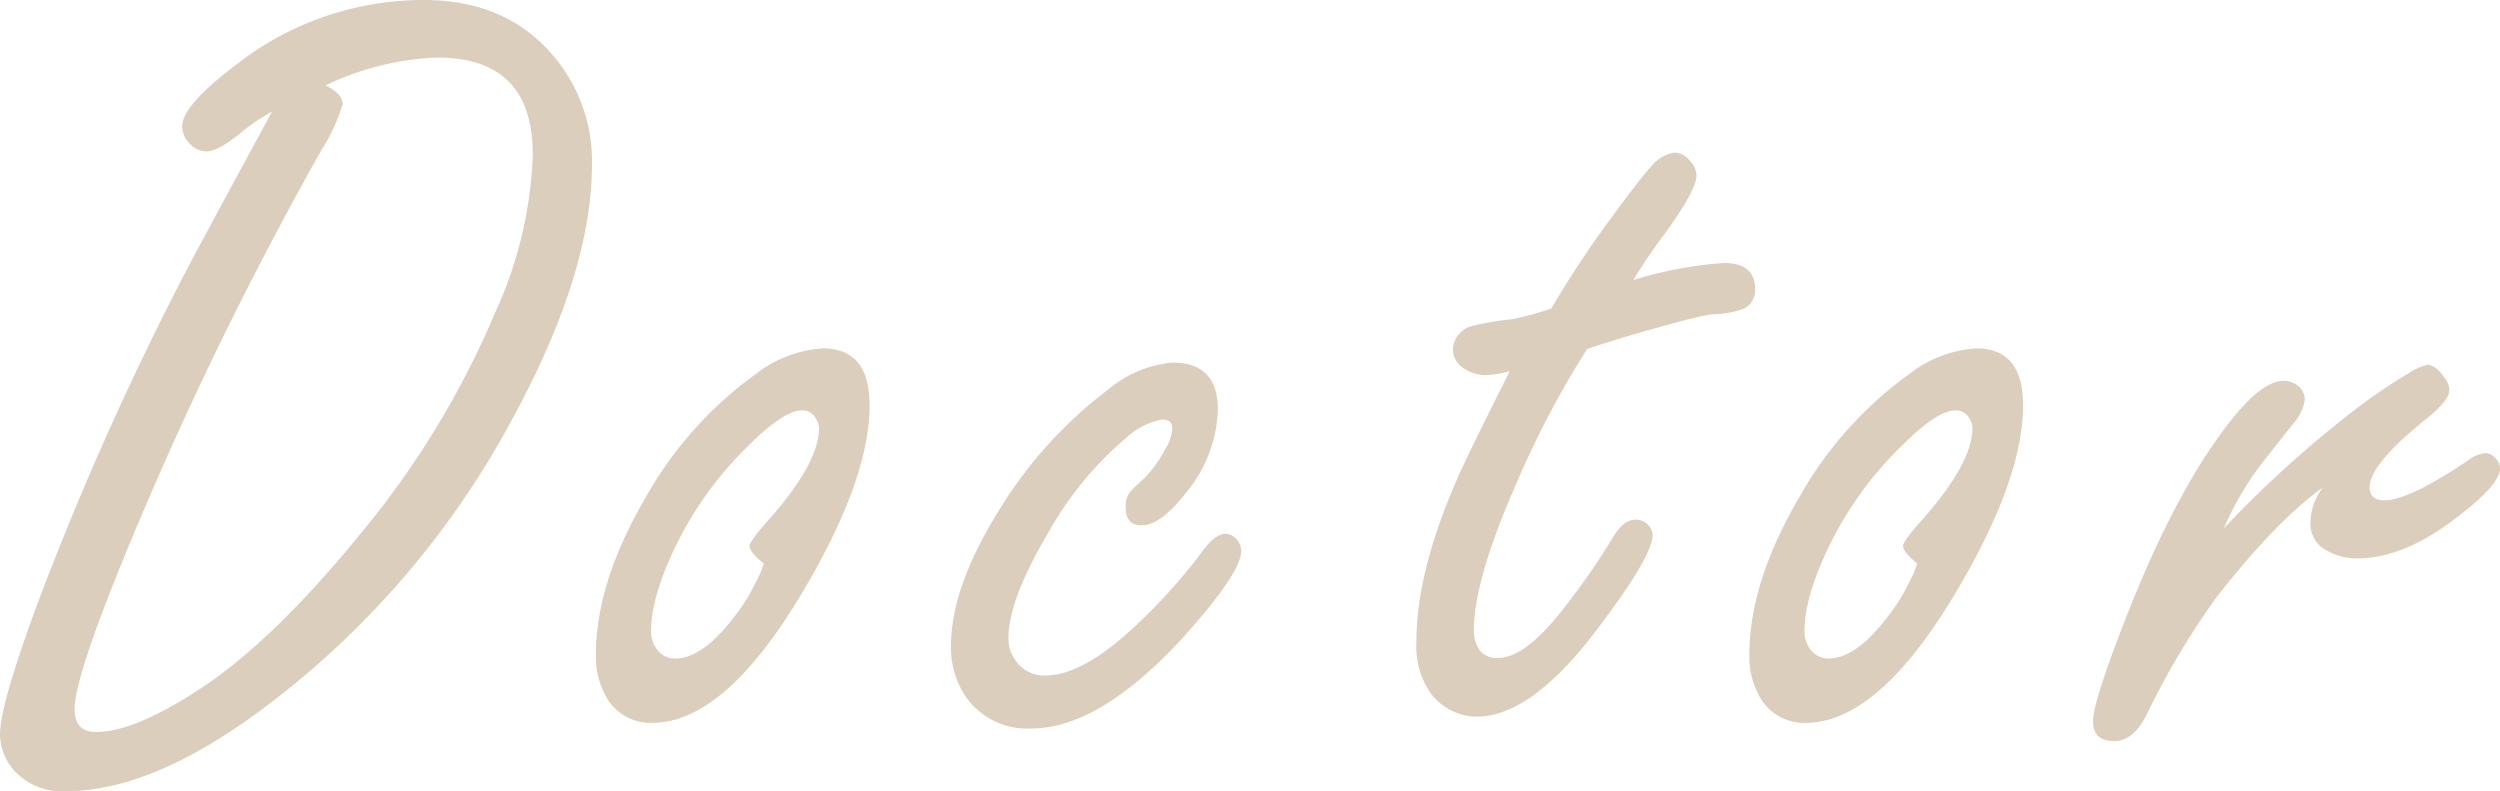 <svg xmlns="http://www.w3.org/2000/svg" width="214.463" height="67.871" viewBox="0 0 214.463 67.871">
  <path id="under_doctor_en" d="M-84.551-55.615a18.4,18.4,0,0,0-2.49,1.66q-2.1,1.758-3.125,1.758a1.961,1.961,0,0,1-1.416-.635,2.1,2.1,0,0,1-.684-1.514q0-1.807,4.736-5.371a26.055,26.055,0,0,1,16.016-5.469q6.787,0,10.791,4.443a13.924,13.924,0,0,1,3.613,9.668q0,9.375-6.934,22.021A75.424,75.424,0,0,1-85.137-4.541q-9.619,7.227-17.09,7.227A5.543,5.543,0,0,1-106.67.928,4.8,4.8,0,0,1-107.891-2.2q0-2.49,3.223-11.23A264.2,264.2,0,0,1-92.559-40.723Q-91.484-42.871-84.551-55.615Zm4.59-2.246q1.465.732,1.465,1.611a15.839,15.839,0,0,1-1.855,4A314.938,314.938,0,0,0-95.781-20.9q-5.713,13.477-5.713,16.553,0,1.953,1.855,1.953,3.125,0,8.4-3.369,6.592-4.15,14.5-13.916a75.757,75.757,0,0,0,11.328-18.7A35.376,35.376,0,0,0-62.187-51.9q0-4.2-2.051-6.274t-6.152-2.075A24.221,24.221,0,0,0-79.961-57.861ZM-37.293-35.3q4,0,4,4.883,0,6.494-6.006,16.455Q-45.838-3.174-51.941-3.174a4.359,4.359,0,0,1-4.15-2.637,6.82,6.82,0,0,1-.684-3.174q0-6.25,4.3-13.574a32.864,32.864,0,0,1,9.424-10.547A10.425,10.425,0,0,1-37.293-35.3Zm-5.078,18.457q-1.221-.977-1.221-1.514,0-.391,1.563-2.148,4.395-4.932,4.395-7.959a1.464,1.464,0,0,0-.244-.781A1.293,1.293,0,0,0-39.1-29.98q-1.563,0-4.59,3.027A30.806,30.806,0,0,0-49.646-18.9q-2.393,4.736-2.393,7.861A2.51,2.51,0,0,0-51.6-9.57a1.916,1.916,0,0,0,1.611.879q2.344,0,5.029-3.516a15.131,15.131,0,0,0,1.9-3.027A9.173,9.173,0,0,0-42.371-16.846Zm35.1-17.236q3.857,0,3.857,4.053A11.769,11.769,0,0,1-6.2-22.852q-2.148,2.734-3.76,2.734-1.367,0-1.367-1.562A2.052,2.052,0,0,1-10.934-23a14.567,14.567,0,0,1,1.172-1.123,10.486,10.486,0,0,0,1.807-2.49,4,4,0,0,0,.635-1.807q0-.781-.879-.781a6.327,6.327,0,0,0-3.125,1.611,29.46,29.46,0,0,0-6.641,8.105q-3.418,5.762-3.418,9.082a3.05,3.05,0,0,0,.635,1.9,2.93,2.93,0,0,0,2.49,1.27q3.076,0,7.275-3.809a47.688,47.688,0,0,0,6.006-6.543q1.27-1.807,2.2-1.807A1.3,1.3,0,0,1-1.8-18.9a1.564,1.564,0,0,1,.391.977q0,1.807-4.639,7.031-7.373,8.2-13.379,8.2a6.428,6.428,0,0,1-5.518-2.588,7.5,7.5,0,0,1-1.367-4.492q0-5.078,4.2-11.768a37.382,37.382,0,0,1,9.375-10.3A9.869,9.869,0,0,1-7.271-34.082Zm35.539-1.172a79.62,79.62,0,0,0-5.859,11.035q-3.857,8.691-3.857,12.988a2.9,2.9,0,0,0,.513,1.855A1.86,1.86,0,0,0,20.6-8.74q2.441,0,5.908-4.59a58.913,58.913,0,0,0,3.906-5.664q.928-1.611,2-1.611a1.461,1.461,0,0,1,1.074.439,1.332,1.332,0,0,1,.391.879q0,1.807-4.736,8.057-5.664,7.52-10.352,7.52a4.961,4.961,0,0,1-4.15-2.295,7.173,7.173,0,0,1-1.025-4.15q0-5.908,3.418-13.77.83-1.953,4.59-9.424a8.74,8.74,0,0,1-2,.342,3.337,3.337,0,0,1-1.807-.488,2,2,0,0,1-1.074-1.709,2.2,2.2,0,0,1,1.416-1.953,22.992,22.992,0,0,1,3.613-.635,25.766,25.766,0,0,0,3.418-.928,86.593,86.593,0,0,1,5.566-8.35q2.148-2.93,2.979-3.809A3.181,3.181,0,0,1,35.787-52.1a1.782,1.782,0,0,1,1.27.684,1.891,1.891,0,0,1,.586,1.27q0,1.27-2.734,5.029a45.574,45.574,0,0,0-2.686,3.955,34.469,34.469,0,0,1,7.764-1.465q2.686,0,2.686,2.246a1.787,1.787,0,0,1-.928,1.66,7.873,7.873,0,0,1-2.539.488q-.83-.049-7.373,1.855Q30.025-35.84,28.268-35.254ZM61.658-35.3q4,0,4,4.883,0,6.494-6.006,16.455Q53.113-3.174,47.01-3.174a4.359,4.359,0,0,1-4.15-2.637,6.82,6.82,0,0,1-.684-3.174q0-6.25,4.3-13.574A32.864,32.864,0,0,1,55.9-33.105,10.425,10.425,0,0,1,61.658-35.3ZM56.58-16.846q-1.221-.977-1.221-1.514,0-.391,1.563-2.148,4.395-4.932,4.395-7.959a1.464,1.464,0,0,0-.244-.781,1.293,1.293,0,0,0-1.221-.732q-1.563,0-4.59,3.027A30.806,30.806,0,0,0,49.3-18.9q-2.393,4.736-2.393,7.861a2.51,2.51,0,0,0,.439,1.465,1.916,1.916,0,0,0,1.611.879q2.344,0,5.029-3.516a15.131,15.131,0,0,0,1.9-3.027A9.173,9.173,0,0,0,56.58-16.846Zm26.311-3.027a95.321,95.321,0,0,1,11.035-10.01,45.833,45.833,0,0,1,4.785-3.271,5,5,0,0,1,1.611-.732q.732,0,1.465,1.074a1.847,1.847,0,0,1,.439,1.074q0,.879-1.855,2.393-4.98,3.955-4.98,5.957,0,1.123,1.27,1.123,2.1,0,7.227-3.467a2.848,2.848,0,0,1,1.465-.586,1.125,1.125,0,0,1,.781.391,1.307,1.307,0,0,1,.439.928q0,1.465-4.1,4.492-4.3,3.223-8.154,3.223a5.3,5.3,0,0,1-2.881-.83,2.623,2.623,0,0,1-1.123-2.441,5.253,5.253,0,0,1,1.025-2.783q-3.857,2.734-9.082,9.375A67.919,67.919,0,0,0,76.25-3.857q-1.123,2.246-2.783,2.246-1.807,0-1.807-1.709,0-1.66,2.832-8.887,4.2-10.742,8.789-16.65,2.832-3.662,4.736-3.662a1.95,1.95,0,0,1,1.172.391,1.484,1.484,0,0,1,.635,1.221,4,4,0,0,1-.977,2.051q-.2.244-2.588,3.271A25.683,25.683,0,0,0,82.891-19.873Z" transform="translate(107.891 65.186)" fill="#dccebc"/>
</svg>
